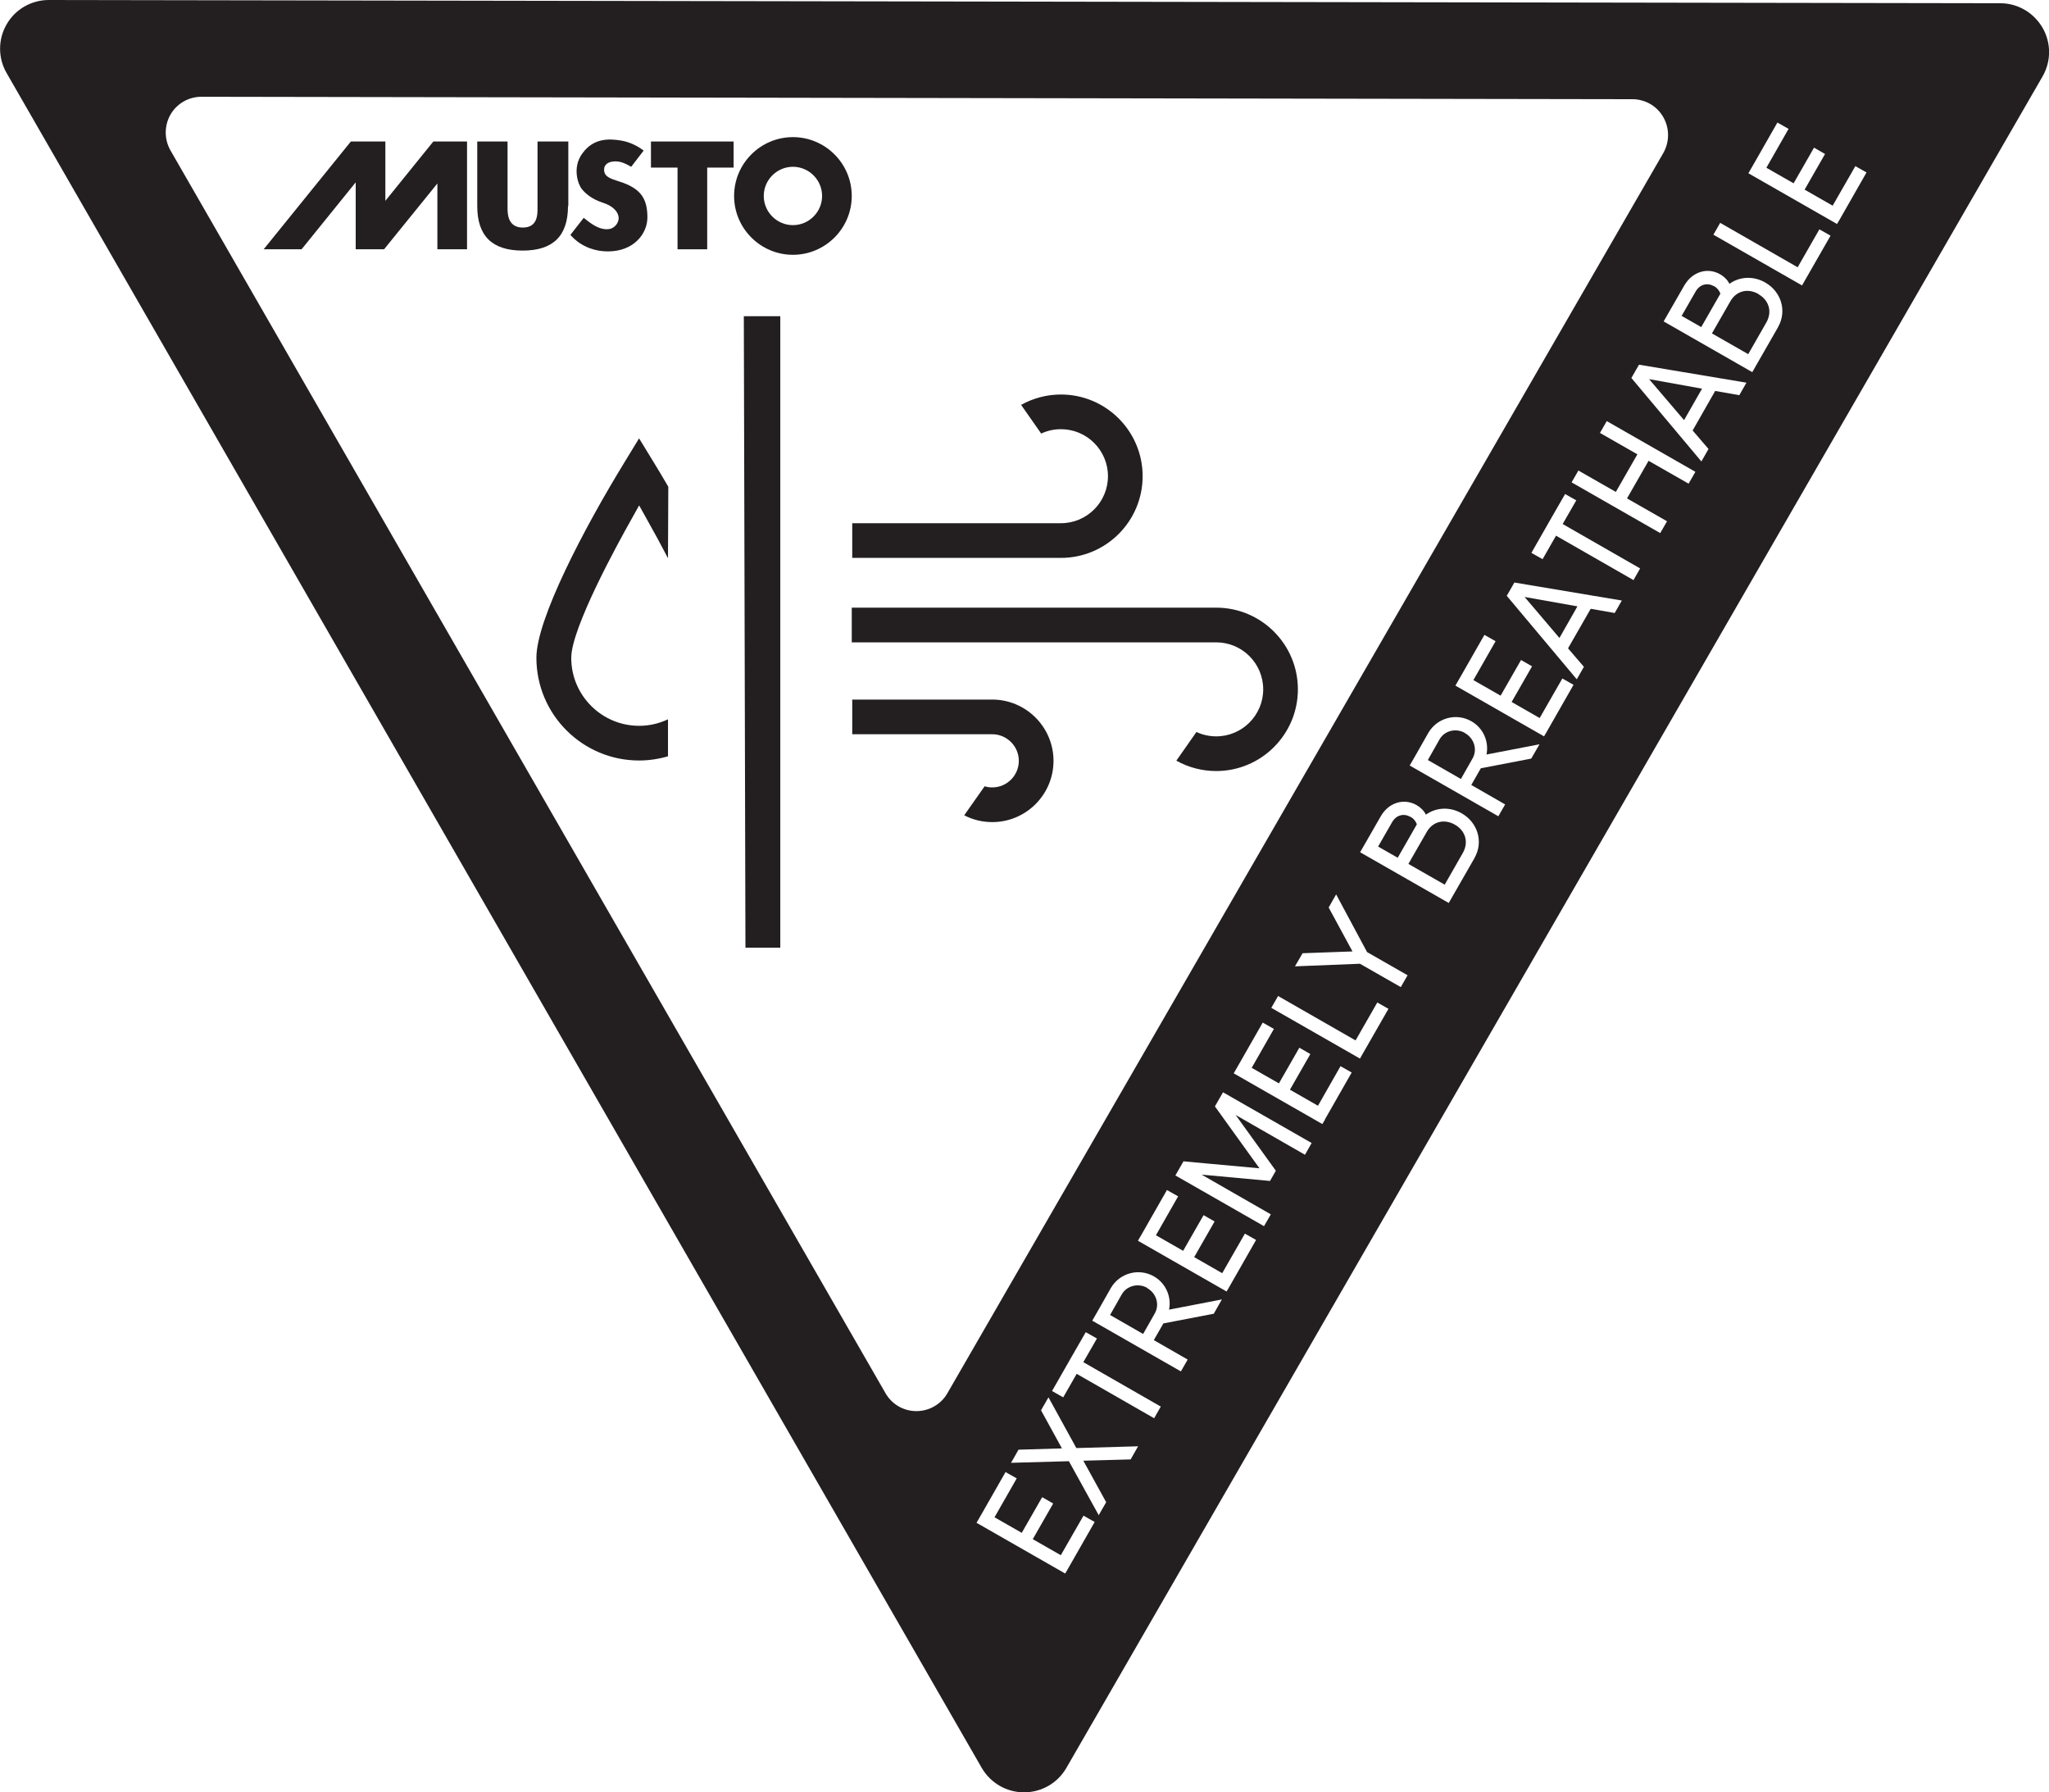 <svg viewBox="0 0 126.44 110.58" xmlns="http://www.w3.org/2000/svg" id="Layer_2"><defs><style>.cls-1{fill:#231f20;stroke-width:0px;}</style></defs><g id="Layer_1-2"><path d="m90.4,45.22c-.56-.32-1.27-.14-1.57.4l-.72,1.27,2.04,1.17.72-1.27c.31-.54.1-1.24-.47-1.56Z" class="cls-1"></path><polygon points="97.34 37.41 94.08 36.83 96.23 39.36 97.34 37.41" class="cls-1"></polygon><path d="m70.8,79.46c-.56-.32-1.27-.14-1.58.4l-.72,1.27,2.04,1.17.72-1.27c.31-.54.1-1.24-.47-1.56Z" class="cls-1"></path><path d="m89.78,50.88c-.62-.36-1.35-.23-1.74.45l-1.13,1.97,2.24,1.28,1.12-1.96c.39-.69.13-1.39-.49-1.74Z" class="cls-1"></path><polygon points="105.03 23.98 101.76 23.39 103.92 25.92 105.03 23.98" class="cls-1"></polygon><path d="m87.04,50.4c-.4-.23-.88-.14-1.15.35l-.85,1.48,1.21.69,1.18-2.06c-.06-.19-.2-.36-.39-.47Z" class="cls-1"></path><path d="m108.51,18.14c-.62-.36-1.35-.23-1.74.46l-1.13,1.97,2.24,1.28,1.12-1.96c.39-.69.13-1.39-.49-1.74Z" class="cls-1"></path><path d="m105.77,17.66c-.4-.23-.88-.14-1.15.35l-.85,1.48,1.21.69,1.18-2.06c-.06-.19-.2-.36-.39-.47Z" class="cls-1"></path><path d="m126.04,1.71c-.54-.93-1.53-1.51-2.6-1.51C123.44.2,3.01,0,3.01,0,1.94,0,.94.57.41,1.5c-.54.93-.54,2.08,0,3.01l60.17,104.56c.54.93,1.53,1.51,2.61,1.51h0c1.08,0,2.07-.57,2.61-1.5L126.04,4.72c.54-.93.54-2.08,0-3.01ZM56.55,87.06h0c-.79,0-1.52-.42-1.91-1.11L10.52,9.28c-.39-.68-.39-1.53,0-2.21.39-.68,1.12-1.1,1.91-1.1,0,0,88.3.15,88.3.15.79,0,1.52.42,1.91,1.11.39.68.39,1.52,0,2.21l-44.18,76.52c-.39.68-1.12,1.1-1.91,1.1Zm9.34,9.75l-.16.27-5.47-3.13.42-.73,1.37-2.4.69.39-1.37,2.4,1.68.96,1.26-2.2.68.39-1.26,2.2,1.73.99,1.4-2.44.69.39-1.65,2.89Zm3.88-6.77l-2.92.08,1.41,2.56-.46.8-1.84-3.33-3.57.1.46-.81,2.68-.08-1.29-2.35.46-.8,1.72,3.13,3.81-.11-.46.81Zm1.45-2.54l-4.78-2.74-.83,1.45-.69-.39,1.24-2.17.84-1.46.69.39-.84,1.46,4.78,2.74-.41.72Zm3.69-6.45l-3.12.6-.59,1.03,2.09,1.2-.42.73-5.47-3.13.42-.73.72-1.27c.54-.94,1.73-1.27,2.67-.73.73.42,1.09,1.25.93,2.05l3.26-.63-.5.88Zm.94-1.64l-.16.27-5.47-3.13.42-.73,1.37-2.4.69.39-1.37,2.4,1.68.96,1.26-2.2.68.39-1.26,2.2,1.73.99,1.4-2.44.69.39-1.65,2.89Zm4.67-8.17l-4.27-2.45,2.48,3.44-.36.63-4.22-.39,4.27,2.45-.42.73-5.47-3.13.42-.73.08-.14,4.69.43-2.75-3.82.5-.87,5.47,3.13-.41.72Zm1.24-2.16l-.16.27-5.47-3.13.42-.73,1.37-2.4.69.39-1.37,2.4,1.68.96,1.26-2.2.68.39-1.26,2.2,1.73.99,1.39-2.44.69.39-1.65,2.89Zm2.16-3.77l-5.47-3.13.42-.73,4.78,2.74,1.34-2.34.69.39-1.76,3.07Zm2.52-4.41l-2.52-1.44-4.01.16.47-.81,3.08-.11-1.47-2.71.46-.81,1.91,3.56,2.5,1.43-.42.73Zm4.56-7.98l-1.52,2.65-.08.14-5.47-3.13.42-.73.85-1.48c.5-.88,1.46-1.14,2.23-.69.24.14.44.34.56.58.63-.45,1.48-.5,2.21-.08.98.56,1.36,1.75.79,2.75Zm3.5-6.12l-3.12.6-.59,1.03,2.09,1.2-.42.73-5.47-3.13.42-.73.72-1.27c.54-.94,1.73-1.27,2.67-.73.73.42,1.09,1.25.93,2.05l3.27-.63-.51.88Zm.94-1.64l-.16.27-5.47-3.13.42-.73,1.37-2.4.69.39-1.37,2.4,1.68.96,1.26-2.2.68.39-1.26,2.2,1.73.99,1.4-2.44.69.39-1.65,2.89Zm4.2-7.34l-1.48-.26-1.4,2.44.98,1.14-.44.77-4.32-5.15.47-.82,6.63,1.11-.44.77Zm1.16-2.03l-4.78-2.74-.83,1.45-.69-.39,1.24-2.17.84-1.46.69.39-.84,1.46,4.78,2.74-.41.72Zm3.4-5.95l-2.47-1.41-1.33,2.32,2.47,1.41-.42.73-5.47-3.13.42-.73,2.31,1.32,1.33-2.32-2.31-1.32.42-.73,5.47,3.13-.42.73Zm3.12-5.46l-1.48-.26-1.39,2.44.98,1.14-.44.77-4.32-5.15.47-.82,6.63,1.11-.44.77Zm2.41-4.21l-1.52,2.65-.08.14-5.47-3.13.42-.73.85-1.48c.51-.88,1.46-1.14,2.23-.69.24.14.44.34.56.58.63-.45,1.48-.5,2.21-.08.98.56,1.36,1.75.79,2.75Zm1.47-2.56l-5.47-3.13.42-.73,4.78,2.74,1.34-2.34.69.39-1.76,3.07Zm2.32-4.06l-.16.27-5.47-3.13.42-.73,1.37-2.4.69.39-1.37,2.4,1.68.96,1.26-2.2.68.39-1.26,2.2,1.73.99,1.4-2.44.69.39-1.65,2.89Z" class="cls-1"></path><path d="m35.07,12.71v-3.98h-1.9v4.13c0,.38,0,1.18-.91,1.18s-.94-.83-.94-1.18v-4.13h-1.87v3.98c0,1.85.92,2.75,2.8,2.75s2.8-.9,2.8-2.75Z" class="cls-1"></path><path d="m37.64,14.12c-.3.07-.67-.02-1.05-.26-.29-.19-.47-.34-.57-.42-.12.15-.73.94-.82,1.05.19.23.94,1.02,2.32,1.02,1.58,0,2.43-1.08,2.43-2.1s-.33-1.57-1.1-1.96c-.26-.13-.52-.22-.75-.29-.46-.15-.85-.28-.82-.73,0-.15.08-.26.2-.35.24-.16.65-.15.93-.05.2.07.42.19.54.26.1-.13.66-.86.77-1-.19-.15-.72-.51-1.4-.62-.8-.13-1.71-.13-2.38.79-.66.9-.25,1.94-.04,2.2.21.25.57.61,1.31.85.47.15.8.41.92.71.07.18.06.37-.04.55-.1.18-.27.31-.47.36Z" class="cls-1"></path><polygon points="23.78 12.39 23.78 8.73 21.65 8.73 16.27 15.38 18.61 15.38 21.95 11.25 21.95 15.38 23.7 15.38 26.99 11.32 26.99 15.38 28.82 15.38 28.82 8.73 26.74 8.73 23.78 12.39" class="cls-1"></polygon><polygon points="40.17 10.34 41.81 10.34 41.81 15.38 43.64 15.38 43.64 10.34 45.27 10.34 45.27 8.73 40.17 8.73 40.17 10.34" class="cls-1"></polygon><path d="m48.93,8.46c-2,0-3.63,1.63-3.63,3.63s1.63,3.63,3.63,3.63,3.63-1.63,3.63-3.63-1.63-3.63-3.63-3.63Zm0,5.43c-.99,0-1.8-.81-1.8-1.8s.81-1.8,1.8-1.8,1.8.81,1.8,1.8-.81,1.8-1.8,1.8Z" class="cls-1"></path><polygon points="46 58.47 48.15 58.47 48.15 19.51 45.9 19.51 46 58.47" class="cls-1"></polygon><path d="m75.05,37.49h-22.49v2.14h22.49c1.6,0,2.9,1.3,2.9,2.9s-1.3,2.9-2.9,2.9c-.42,0-.84-.09-1.22-.27l-1.24,1.77c.75.42,1.59.64,2.46.64,2.78,0,5.04-2.26,5.04-5.04s-2.26-5.04-5.04-5.04Z" class="cls-1"></path><path d="m70.51,29.38c0-2.78-2.26-5.04-5.04-5.04-.86,0-1.71.22-2.46.64l1.24,1.77c.38-.18.79-.27,1.22-.27,1.6,0,2.9,1.3,2.9,2.9s-1.3,2.9-2.9,2.9h-12.88v2.14h12.88c2.78,0,5.04-2.26,5.04-5.04Z" class="cls-1"></path><path d="m61.23,43.16h-8.64v2.14h8.64c.9,0,1.64.74,1.64,1.64s-.73,1.64-1.64,1.64c-.16,0-.32-.02-.47-.07l-1.26,1.79c.53.28,1.13.42,1.73.42,2.09,0,3.78-1.7,3.78-3.78s-1.7-3.78-3.78-3.78Z" class="cls-1"></path><path d="m39.44,27.04l-.91,1.49c-2.5,4.08-5.43,9.68-5.43,12.05,0,3.5,2.84,6.34,6.34,6.34.6,0,1.2-.09,1.78-.26v-2.28c-.56.26-1.15.4-1.78.4-2.31,0-4.19-1.88-4.19-4.19,0-1.84,2.87-7.06,3.75-8.62l.44-.79.44.79c.48.85.93,1.68,1.34,2.47l.02-4.41c-.39-.67-.71-1.2-.89-1.49l-.91-1.49Z" class="cls-1"></path></g></svg>